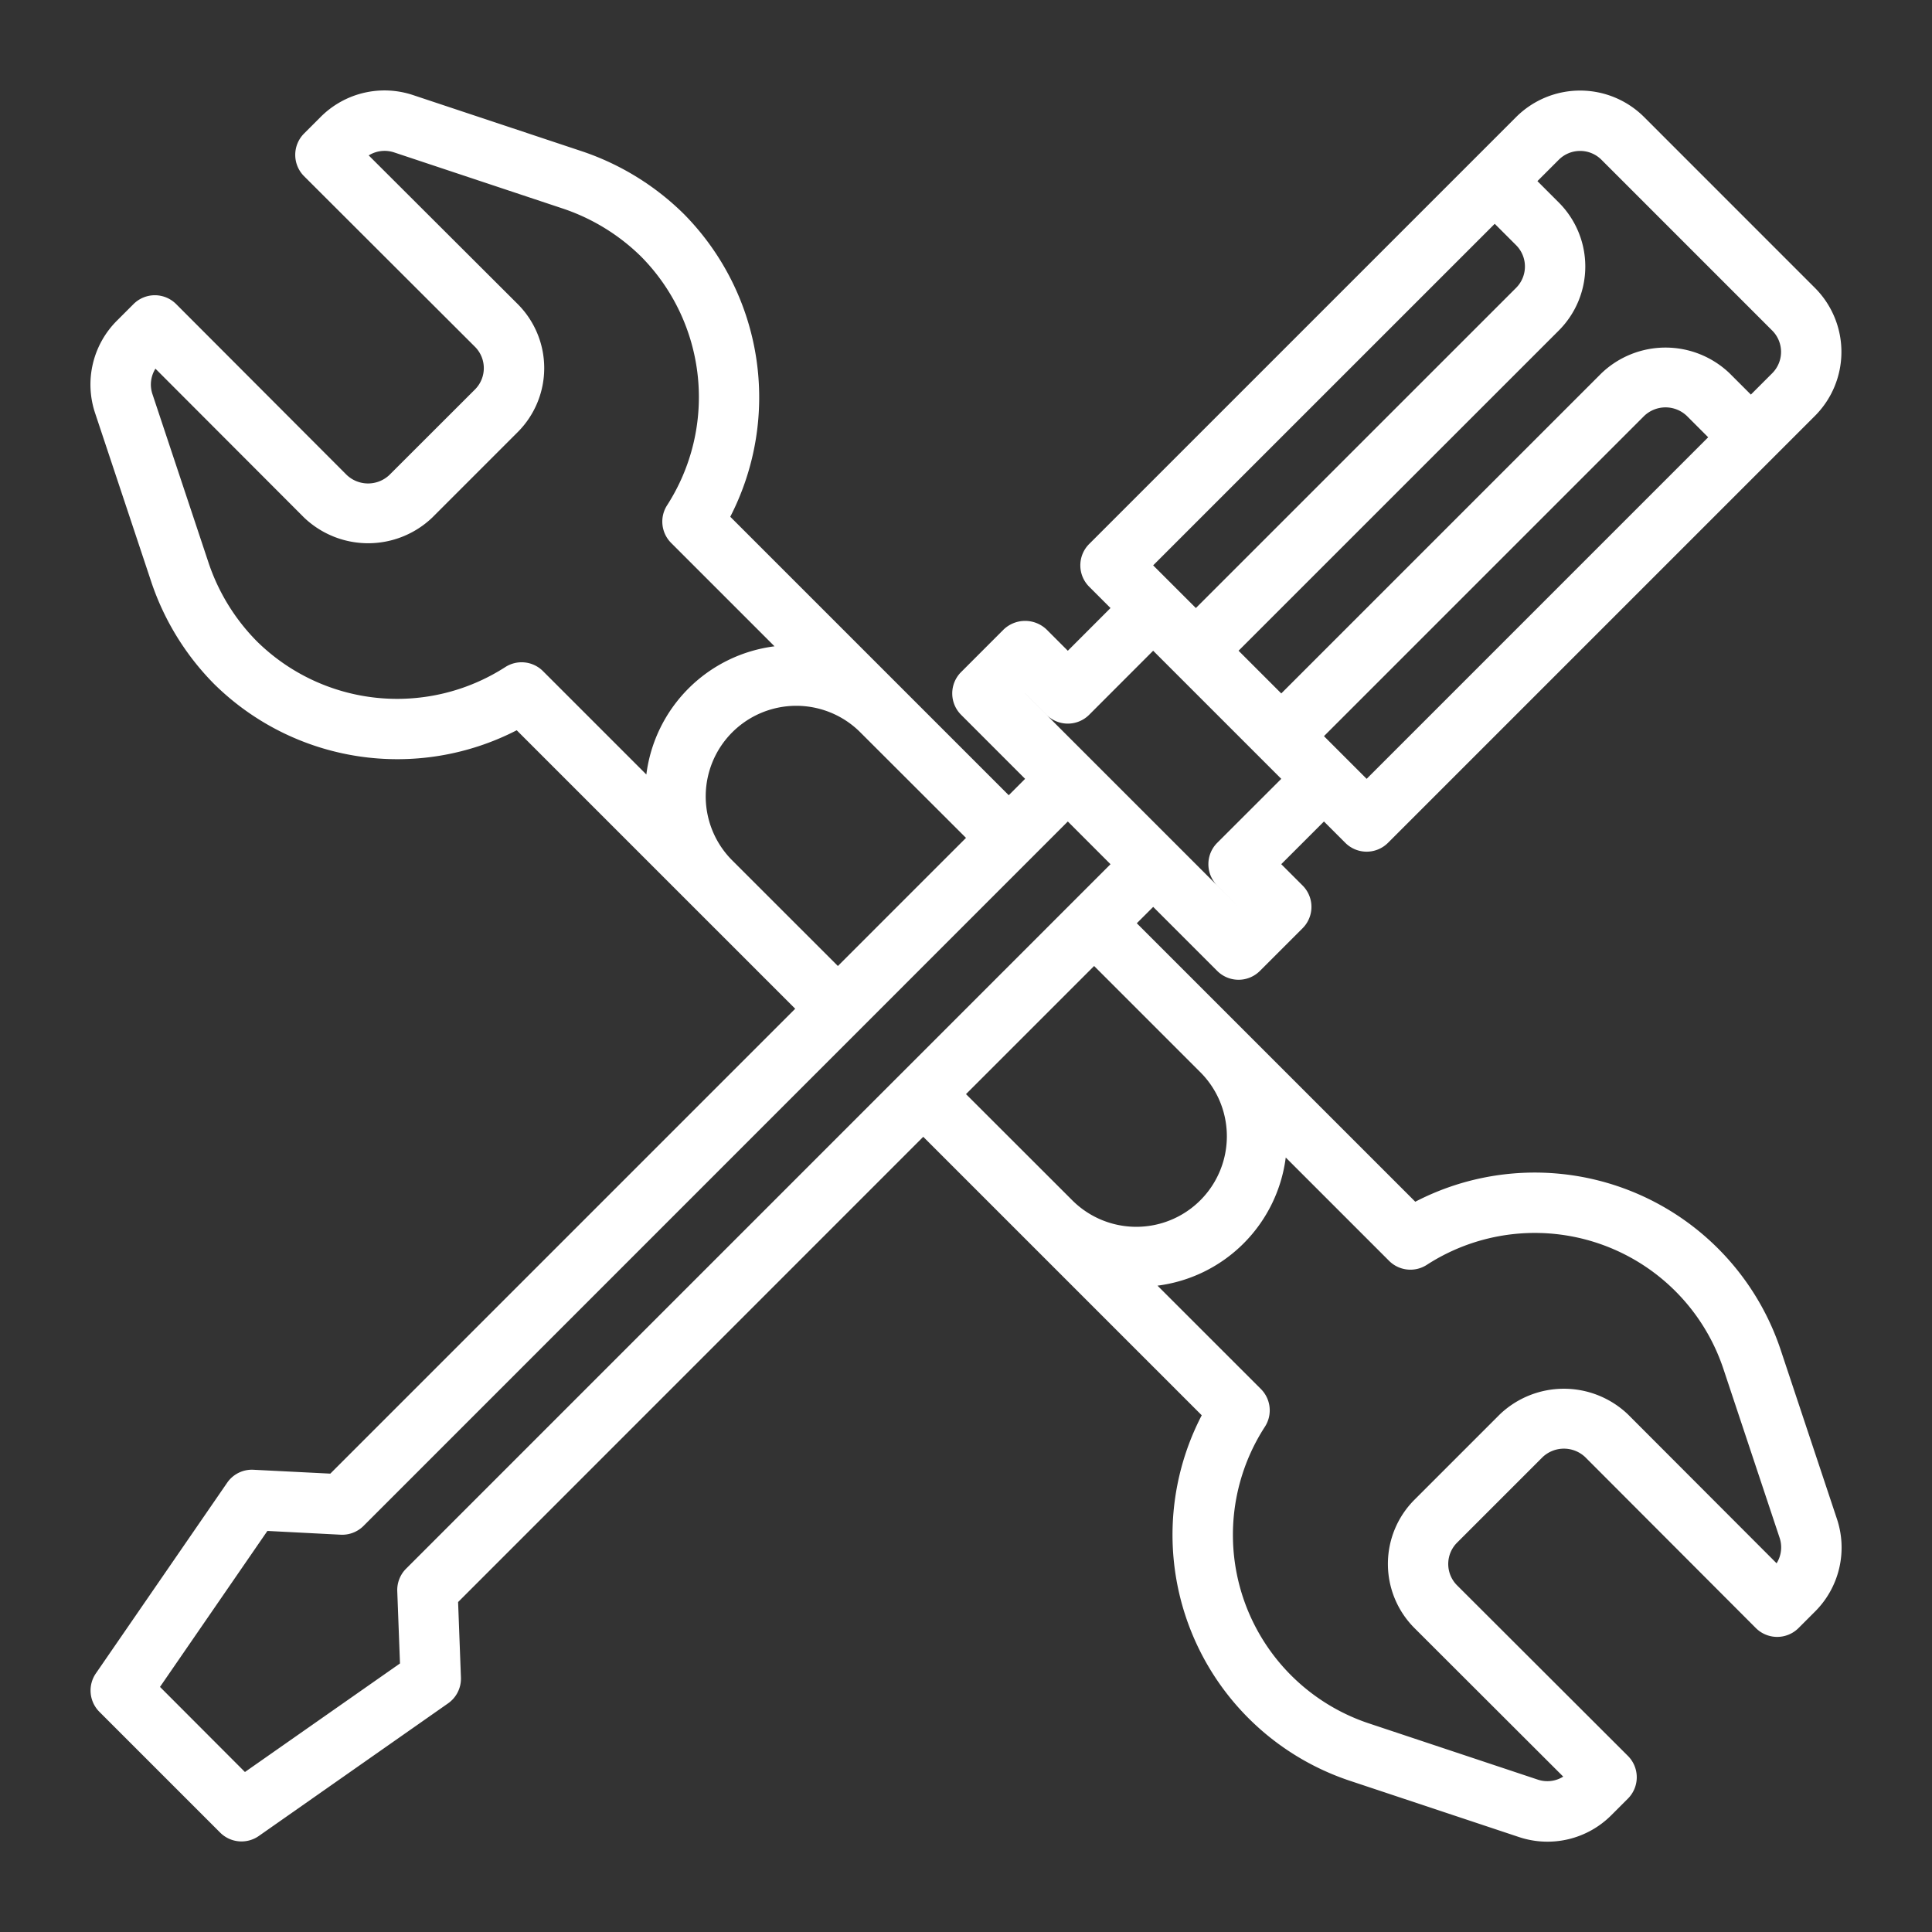 <svg xmlns="http://www.w3.org/2000/svg" xmlns:xlink="http://www.w3.org/1999/xlink" width="512" height="512" x="0" y="0" viewBox="0 0 64 64" style="enable-background:new 0 0 512 512" xml:space="preserve" class=""><rect x="0" y="0" width="64" height="64" fill="#333333" stroke="none"/><g><path d="m60.85 50.314-1.873-5.628a8.587 8.587 0 0 0-12.094-4.877l-9.225-9.225.543-.542 2.121 2.121a1 1 0 0 0 1.414 0l1.414-1.414a1 1 0 0 0 0-1.415l-.707-.707 1.415-1.414.707.707a1 1 0 0 0 1.414 0l14.142-14.142a3 3 0 0 0 0-4.242l-5.656-5.657a3 3 0 0 0-4.243 0L36.08 18.021a1 1 0 0 0 0 1.414l.707.707-1.414 1.415-.708-.708a1.03 1.03 0 0 0-1.414 0l-1.414 1.415a1 1 0 0 0 0 1.414l2.121 2.122-.542.543-9.225-9.225a8.64 8.64 0 0 0-1.534-10.026 8.781 8.781 0 0 0-3.351-2.071l-5.619-1.87a2.987 2.987 0 0 0-3.074.732l-.54.54a1 1 0 0 0 0 1.414l5.66 5.65a1 1 0 0 1 0 1.416l-2.833 2.83a1.028 1.028 0 0 1-1.415 0l-5.65-5.66a1 1 0 0 0-.705-.293 1 1 0 0 0-.707.293l-.54.54a2.987 2.987 0 0 0-.732 3.073l1.873 5.628a8.77 8.77 0 0 0 2.07 3.345 8.639 8.639 0 0 0 10.023 1.532l9.225 9.225-15.4 15.4-2.542-.128a.993.993 0 0 0-.876.431l-4.348 6.314a1 1 0 0 0 .117 1.274l4 4a1 1 0 0 0 1.281.112l6.269-4.393a1 1 0 0 0 .426-.856l-.094-2.5 15.409-15.412 9.225 9.225a8.586 8.586 0 0 0 4.885 12.1l5.619 1.87a2.987 2.987 0 0 0 3.074-.732l.54-.54a1 1 0 0 0 0-1.414l-5.658-5.649a1 1 0 0 1 0-1.417l2.83-2.83a1.027 1.027 0 0 1 1.415 0l5.65 5.66a1 1 0 0 0 1.415 0l.54-.54a2.992 2.992 0 0 0 .731-3.077zM45.272 25.8l-1.414-1.414 10.608-10.608a1.023 1.023 0 0 1 1.413 0l.707.707zm7.779-20.507 5.656 5.657a1 1 0 0 1 0 1.414l-.707.707-.707-.707a3.071 3.071 0 0 0-4.242 0L42.444 22.971l-1.415-1.415L51.636 10.95a3 3 0 0 0 0-4.243L50.929 6l.707-.707a1 1 0 0 1 1.415 0zm-3.536 2.121.707.707a1 1 0 0 1 0 1.415L39.615 20.142 38.2 18.728zM33.958 22.97l.708.708a1 1 0 0 0 1.414 0l2.12-2.122 4.244 4.244-2.122 2.12a1 1 0 0 0 0 1.414l.707.708-7.071-7.071zm-17.223-.87a6.618 6.618 0 0 1-8.228-.858 6.741 6.741 0 0 1-1.588-2.569l-1.87-5.62a.993.993 0 0 1 .1-.84l4.925 4.933a3.075 3.075 0 0 0 4.244 0l2.83-2.83a3 3 0 0 0 0-4.245l-4.934-4.923a1 1 0 0 1 .84-.1l5.613 1.868a6.752 6.752 0 0 1 2.575 1.588 6.62 6.62 0 0 1 .859 8.23 1 1 0 0 0 .132 1.252l3.424 3.424a4.9 4.9 0 0 0-4.246 4.246l-3.424-3.424a1 1 0 0 0-1.252-.132zm7.485 6.365a3 3 0 0 1 4.242-4.242L32 27.756 27.756 32zm-10.768 23.5a1 1 0 0 0-.292.745l.09 2.394L8.114 58.7 5.3 55.881l3.558-5.167 2.425.125a1 1 0 0 0 .759-.291l23.331-23.335 1.414 1.415zM36.244 32l3.536 3.536a3 3 0 0 1-4.243 4.242L32 36.244zm22.608 19.786-4.924-4.932a3.074 3.074 0 0 0-4.245 0l-2.83 2.83a3.007 3.007 0 0 0 0 4.245l4.931 4.924a.991.991 0 0 1-.84.1l-5.611-1.868a6.582 6.582 0 0 1-3.433-9.82 1 1 0 0 0-.131-1.252l-3.425-3.424a4.906 4.906 0 0 0 4.248-4.245l3.423 3.423a1 1 0 0 0 1.251.132 6.584 6.584 0 0 1 9.817 3.427l1.87 5.619a.994.994 0 0 1-.101.841z" fill="#ffffff" opacity="1" data-original="#000000"></path></g></svg>